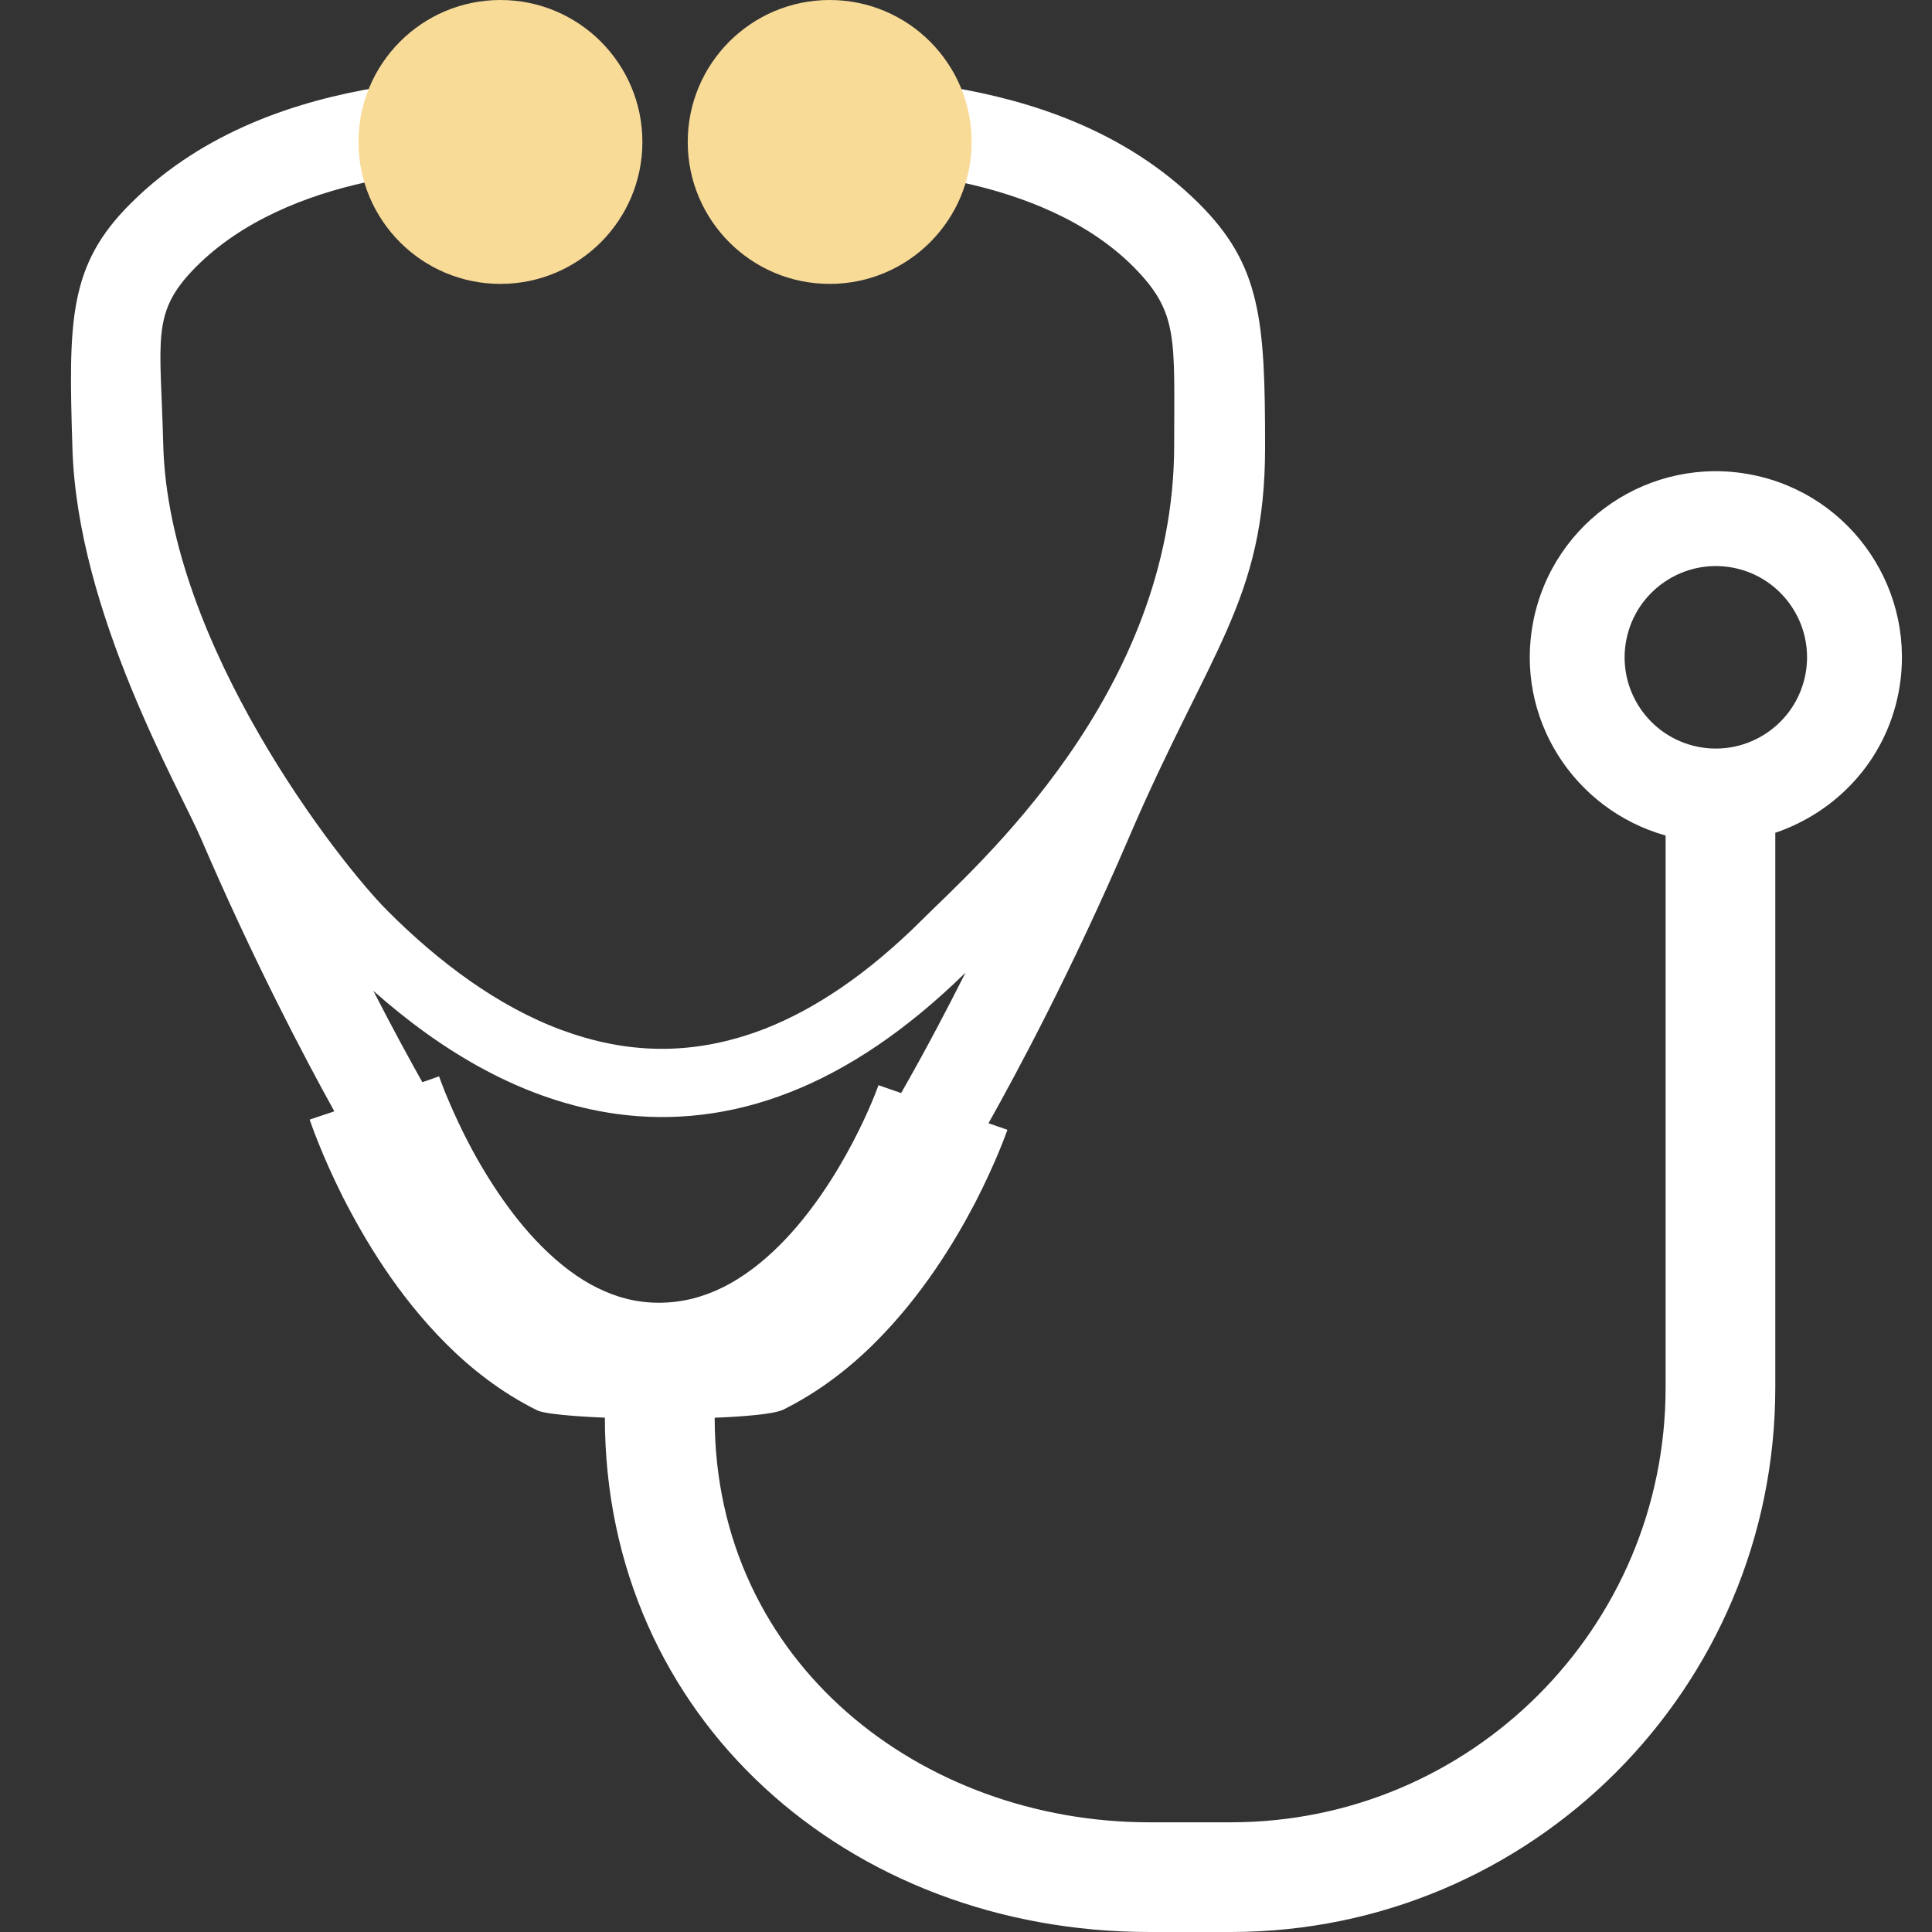 <?xml version="1.0" encoding="utf-8"?>
<!-- Generator: Adobe Illustrator 17.0.2, SVG Export Plug-In . SVG Version: 6.00 Build 0)  -->
<svg version="1.2" baseProfile="tiny" id="Layer_1" xmlns="http://www.w3.org/2000/svg" xmlns:xlink="http://www.w3.org/1999/xlink"
	 x="0px" y="0px" width="36px" height="36px" viewBox="0 0 36 36" xml:space="preserve">
<rect x="0" y="0" width="36" height="36" fill="#333333" stroke="none"/>
<path fill="#FFFFFF" d="M17.938,3.402c1.13,0.246,2.334,0.714,3.192,1.579c0.835,0.848,0.749,1.317,0.749,3.312
	c0,4.643-3.713,7.863-4.684,8.833c-1.037,1.036-2.02,1.68-2.937,2.041c-1.375,0.534-2.613,0.461-3.795,0.025
	c-1.18-0.436-2.286-1.261-3.245-2.223c-0.877-0.875-4.079-4.95-4.176-8.676C2.991,6.299,2.807,5.829,3.644,4.981
	c0.855-0.864,2.06-1.343,3.187-1.588l0.21-1.764C5.589,1.871,3.813,2.421,2.444,3.782C1.273,4.94,1.276,5.973,1.349,8.337
	c0.085,3.072,2.002,6.366,2.397,7.29c0.971,2.26,1.922,4.066,2.484,5.081L5.77,20.862c0.015,0.042,0.214,0.637,0.62,1.445
	c0.411,0.805,1.02,1.827,1.915,2.725c0.474,0.475,1.037,0.916,1.701,1.246c0.203,0.101,1.265,0.138,1.265,0.138
	c0.001,5.602,4.541,9.583,10.144,9.584h1.521c5.603-0.001,10.143-4.542,10.144-10.144V15.518c1.138-0.387,2.049-1.341,2.295-2.605
	c0.367-1.879-0.859-3.701-2.739-4.068c-1.879-0.367-3.7,0.859-4.067,2.739c-0.348,1.784,0.748,3.5,2.467,3.985v10.287
	c0,2.239-0.905,4.258-2.372,5.727c-1.469,1.468-3.487,2.372-5.727,2.373h-1.521c-4.233-0.001-8.099-2.96-8.099-7.539
	c0,0,1.04-0.032,1.278-0.15c0.676-0.337,1.248-0.785,1.728-1.267c0.859-0.864,1.451-1.831,1.847-2.588
	c0.393-0.763,0.587-1.319,0.602-1.36l-0.353-0.122c0.536-0.955,1.558-2.858,2.608-5.302c1.506-3.517,2.546-4.436,2.546-7.29
	c0-2.364-0.072-3.396-1.242-4.555c-1.371-1.361-3.145-1.911-4.598-2.155L17.938,3.402z M30.304,11.923
	c0.18-0.921,1.073-1.523,1.993-1.344c0.922,0.18,1.523,1.074,1.343,1.995c-0.181,0.921-1.073,1.522-1.994,1.343
	C30.725,13.736,30.124,12.844,30.304,11.923z M10.103,23.234c-0.611-0.606-1.115-1.421-1.443-2.074
	c-0.164-0.327-0.287-0.615-0.368-0.811l-0.087-0.227l-0.02-0.055l-0.002-0.01l-0.001-0.001l-0.256,0.09l-0.056,0.019
	c-0.22-0.391-0.533-0.962-0.913-1.702c1.275,1.13,2.794,2.056,4.544,2.295c1.023,0.139,2.115,0.03,3.224-0.408
	c1.076-0.422,2.168-1.152,3.266-2.226c-0.185,0.367-0.363,0.711-0.521,1.009c-0.271,0.513-0.496,0.913-0.652,1.187
	c-0.012,0.021-0.016,0.028-0.027,0.047l-0.422-0.146c-0.005,0.016-0.169,0.478-0.486,1.078c-0.314,0.601-0.784,1.335-1.355,1.903
	c-0.33,0.33-0.688,0.602-1.059,0.786c-0.374,0.184-0.758,0.286-1.195,0.287c-0.414-0.002-0.778-0.097-1.139-0.275
	C10.775,23.824,10.427,23.557,10.103,23.234z"/>
<circle fill="#F9DB98" cx="9.325" cy="2.645" r="2.645"/>
<circle fill="#F9DB98" cx="15.46" cy="2.645" r="2.645"/>
</svg>
